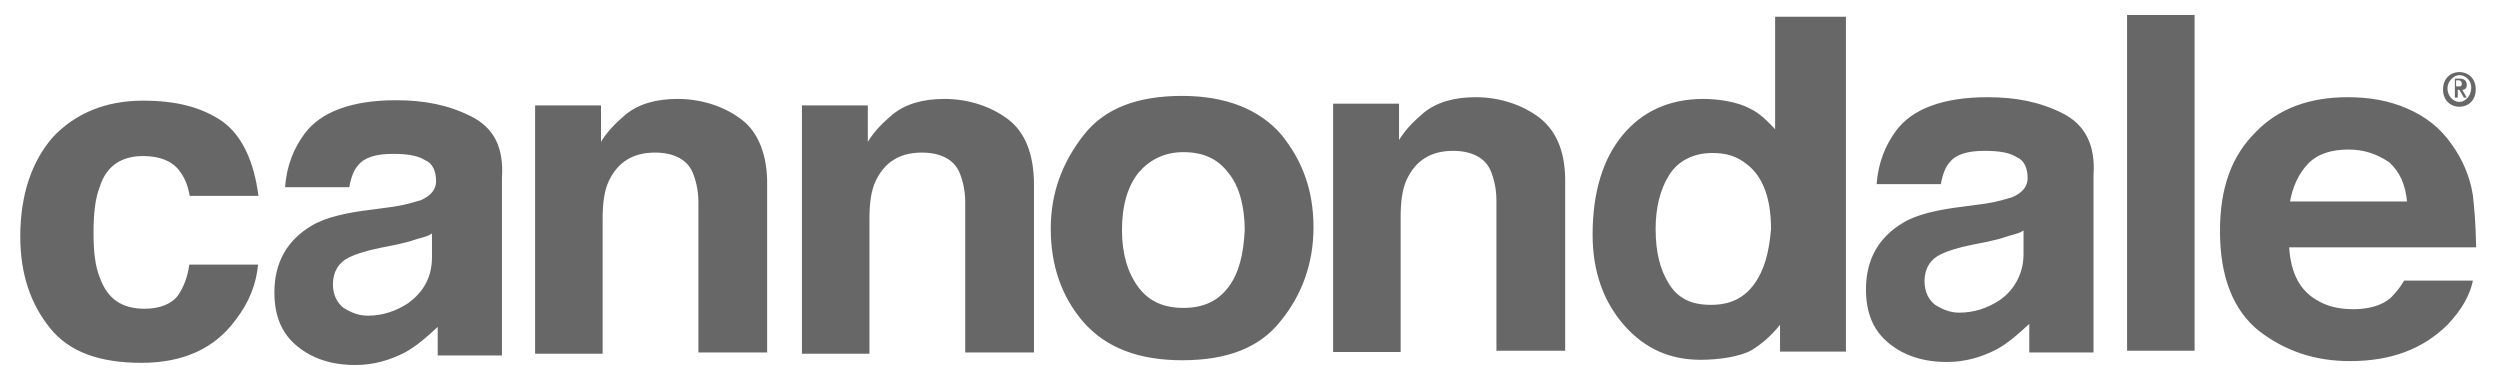 <svg width="100" height="15" viewBox="0 0 100 15" fill="none" xmlns="http://www.w3.org/2000/svg">
<path d="M40.344 4.788C39.689 4.286 38.789 3.957 37.774 3.957C36.939 3.957 36.219 4.148 35.679 4.598C35.384 4.857 35.024 5.169 34.713 5.67V4.217H32.077V14.15H34.778V8.768C34.778 8.128 34.844 7.626 35.024 7.245C35.384 6.484 35.99 6.103 36.874 6.103C37.594 6.103 38.134 6.363 38.363 6.864C38.478 7.124 38.609 7.557 38.609 8.076V14.098H41.359V7.384C41.359 6.172 40.999 5.29 40.344 4.788ZM47.285 3.836C45.484 3.836 44.175 4.338 43.34 5.411C42.505 6.484 42.03 7.695 42.03 9.149C42.03 10.602 42.456 11.866 43.34 12.887C44.24 13.908 45.55 14.41 47.285 14.41C49.086 14.41 50.395 13.908 51.23 12.835C52.065 11.814 52.54 10.55 52.54 9.097C52.54 7.643 52.114 6.432 51.23 5.359C50.395 4.407 49.086 3.836 47.285 3.836ZM49.135 11.485C48.709 12.056 48.12 12.316 47.334 12.316C46.548 12.316 45.959 12.056 45.533 11.485C45.108 10.914 44.879 10.152 44.879 9.201C44.879 8.18 45.124 7.436 45.533 6.916C45.959 6.415 46.548 6.086 47.334 6.086C48.12 6.086 48.709 6.345 49.135 6.916C49.56 7.418 49.789 8.249 49.789 9.201C49.74 10.17 49.56 10.931 49.135 11.485ZM5.722 6.242C6.377 6.242 6.868 6.432 7.162 6.813C7.408 7.124 7.522 7.453 7.588 7.834H10.338C10.158 6.449 9.683 5.428 8.898 4.857C8.063 4.286 7.048 4.026 5.722 4.026C4.232 4.026 3.021 4.528 2.12 5.48C1.286 6.432 0.811 7.764 0.811 9.46C0.811 10.983 1.236 12.177 2.006 13.129C2.775 14.081 3.987 14.513 5.656 14.513C7.326 14.513 8.586 13.942 9.421 12.8C9.962 12.108 10.256 11.347 10.322 10.585H7.572C7.506 11.087 7.326 11.537 7.097 11.848C6.851 12.16 6.377 12.35 5.787 12.35C4.887 12.35 4.298 11.97 3.987 11.087C3.807 10.637 3.741 10.066 3.741 9.322C3.741 8.56 3.807 7.937 3.987 7.487C4.232 6.674 4.821 6.242 5.722 6.242ZM29.671 4.788C29.016 4.286 28.116 3.957 27.101 3.957C26.266 3.957 25.546 4.148 25.006 4.598C24.711 4.857 24.351 5.169 24.04 5.67V4.217H21.404V14.15H24.105V8.768C24.105 8.128 24.171 7.626 24.351 7.245C24.711 6.484 25.317 6.103 26.201 6.103C26.921 6.103 27.461 6.363 27.69 6.864C27.805 7.124 27.936 7.557 27.936 8.076V14.098H30.686V7.384C30.702 6.242 30.342 5.29 29.671 4.788ZM61.592 4.719C60.937 4.217 60.037 3.888 59.022 3.888C58.187 3.888 57.467 4.078 56.927 4.528C56.632 4.788 56.272 5.099 55.961 5.601V4.148H53.325V14.081H56.026V8.699C56.026 8.059 56.092 7.557 56.272 7.176C56.632 6.415 57.238 6.034 58.122 6.034C58.842 6.034 59.382 6.293 59.611 6.795C59.726 7.055 59.857 7.487 59.857 8.007V14.029H62.607V7.314C62.623 6.172 62.312 5.29 61.592 4.719ZM82.497 4.528C81.596 4.078 80.647 3.888 79.501 3.888C77.766 3.888 76.505 4.338 75.85 5.22C75.425 5.792 75.13 6.484 75.065 7.366H77.635C77.7 6.986 77.815 6.674 77.995 6.484C78.24 6.172 78.715 6.034 79.37 6.034C79.976 6.034 80.385 6.103 80.68 6.293C80.974 6.415 81.105 6.743 81.105 7.124C81.105 7.436 80.925 7.695 80.499 7.886C80.254 7.955 79.894 8.076 79.419 8.145L78.519 8.266C77.504 8.387 76.669 8.578 76.129 8.907C75.163 9.478 74.639 10.36 74.639 11.572C74.639 12.523 74.934 13.216 75.539 13.717C76.145 14.219 76.914 14.479 77.88 14.479C78.6 14.479 79.255 14.289 79.861 13.977C80.336 13.717 80.761 13.337 81.171 12.956V14.098H83.741V7.003C83.823 5.792 83.397 4.978 82.497 4.528ZM79.992 12.004C79.517 12.316 78.977 12.506 78.371 12.506C78.011 12.506 77.717 12.385 77.406 12.194C77.16 12.004 76.98 11.693 76.98 11.243C76.98 10.741 77.225 10.36 77.635 10.17C77.88 10.049 78.29 9.91 78.895 9.789L79.501 9.668C79.796 9.599 80.041 9.547 80.221 9.478C80.401 9.408 80.761 9.356 80.941 9.218V10.17C80.941 11.052 80.467 11.675 79.992 12.004ZM98.916 7.816C98.801 7.055 98.49 6.363 98.081 5.792C97.606 5.099 97 4.649 96.28 4.338C95.56 4.026 94.79 3.888 93.89 3.888C92.4 3.888 91.14 4.338 90.24 5.272C89.274 6.224 88.799 7.487 88.799 9.253C88.799 11.087 89.339 12.419 90.354 13.233C91.434 14.063 92.629 14.444 94.005 14.444C95.674 14.444 96.935 13.942 97.901 12.991C98.506 12.35 98.801 11.779 98.916 11.225H96.165C95.985 11.537 95.805 11.727 95.625 11.918C95.265 12.229 94.725 12.368 94.136 12.368C93.53 12.368 93.055 12.246 92.646 11.987C91.991 11.606 91.631 10.914 91.566 9.893H99.046C99.03 8.907 98.965 8.266 98.916 7.816ZM91.598 8.076C91.713 7.436 91.958 6.934 92.319 6.553C92.679 6.172 93.219 5.982 93.939 5.982C94.594 5.982 95.085 6.172 95.56 6.484C95.985 6.864 96.215 7.366 96.28 8.059H91.598V8.076ZM85.083 0.6V14.029H87.784V0.6H85.083ZM71.005 0.669V5.169C70.71 4.857 70.399 4.528 69.99 4.338C69.515 4.078 68.73 3.957 68.14 3.957C66.765 3.957 65.685 4.459 64.899 5.411C64.113 6.363 63.704 7.695 63.704 9.391C63.704 10.845 64.13 12.056 64.964 13.008C65.799 13.96 66.814 14.392 68.026 14.392C68.746 14.392 69.581 14.271 70.055 14.012C70.481 13.752 70.841 13.441 71.201 12.991V14.063H73.837V0.669H71.005ZM70.17 11.364C69.744 11.935 69.204 12.194 68.435 12.194C67.649 12.194 67.125 11.935 66.765 11.364C66.405 10.793 66.225 10.101 66.225 9.149C66.225 8.318 66.405 7.574 66.765 7.003C67.125 6.432 67.731 6.12 68.5 6.12C69.04 6.12 69.466 6.242 69.875 6.57C70.53 7.072 70.841 7.955 70.841 9.166C70.759 10.101 70.579 10.793 70.17 11.364ZM18.834 4.649C17.934 4.199 16.984 4.009 15.838 4.009C14.103 4.009 12.843 4.459 12.188 5.342C11.762 5.913 11.468 6.605 11.402 7.487H13.972C14.038 7.107 14.152 6.795 14.332 6.605C14.578 6.293 15.053 6.155 15.707 6.155C16.313 6.155 16.722 6.224 17.017 6.415C17.312 6.536 17.443 6.864 17.443 7.245C17.443 7.557 17.263 7.816 16.837 8.007C16.591 8.076 16.231 8.197 15.757 8.266L14.856 8.387C13.841 8.508 13.006 8.699 12.466 9.028C11.5 9.599 10.976 10.481 10.976 11.693C10.976 12.645 11.271 13.337 11.877 13.838C12.482 14.34 13.252 14.6 14.218 14.6C14.938 14.6 15.593 14.41 16.198 14.098C16.673 13.838 17.099 13.458 17.508 13.077V14.219H20.078V7.124C20.16 5.861 19.734 5.099 18.834 4.649ZM16.329 12.125C15.855 12.437 15.315 12.627 14.709 12.627C14.349 12.627 14.054 12.506 13.743 12.316C13.498 12.125 13.317 11.814 13.317 11.364C13.317 10.862 13.563 10.481 13.972 10.291C14.218 10.17 14.627 10.031 15.233 9.91L15.838 9.789C16.133 9.72 16.379 9.668 16.559 9.599C16.739 9.53 17.099 9.478 17.279 9.339V10.291C17.279 11.174 16.853 11.745 16.329 12.125ZM98.244 3.455H98.359C98.424 3.455 98.474 3.455 98.474 3.334C98.474 3.265 98.408 3.213 98.359 3.213H98.244V3.455ZM98.13 3.144H98.375C98.555 3.144 98.67 3.213 98.67 3.403C98.67 3.525 98.605 3.594 98.49 3.594L98.67 3.905H98.555L98.375 3.594H98.31V3.905H98.195V3.144H98.13ZM98.375 4.078C98.621 4.078 98.85 3.819 98.85 3.507C98.85 3.196 98.605 3.005 98.375 3.005C98.146 3.005 97.901 3.265 97.901 3.507C97.884 3.836 98.13 4.078 98.375 4.078ZM98.375 2.884C98.736 2.884 99.03 3.144 99.03 3.576C99.03 4.009 98.736 4.269 98.375 4.269C98.015 4.269 97.721 4.009 97.721 3.576C97.721 3.144 98.015 2.884 98.375 2.884Z" fill="#676767"/>
</svg>
